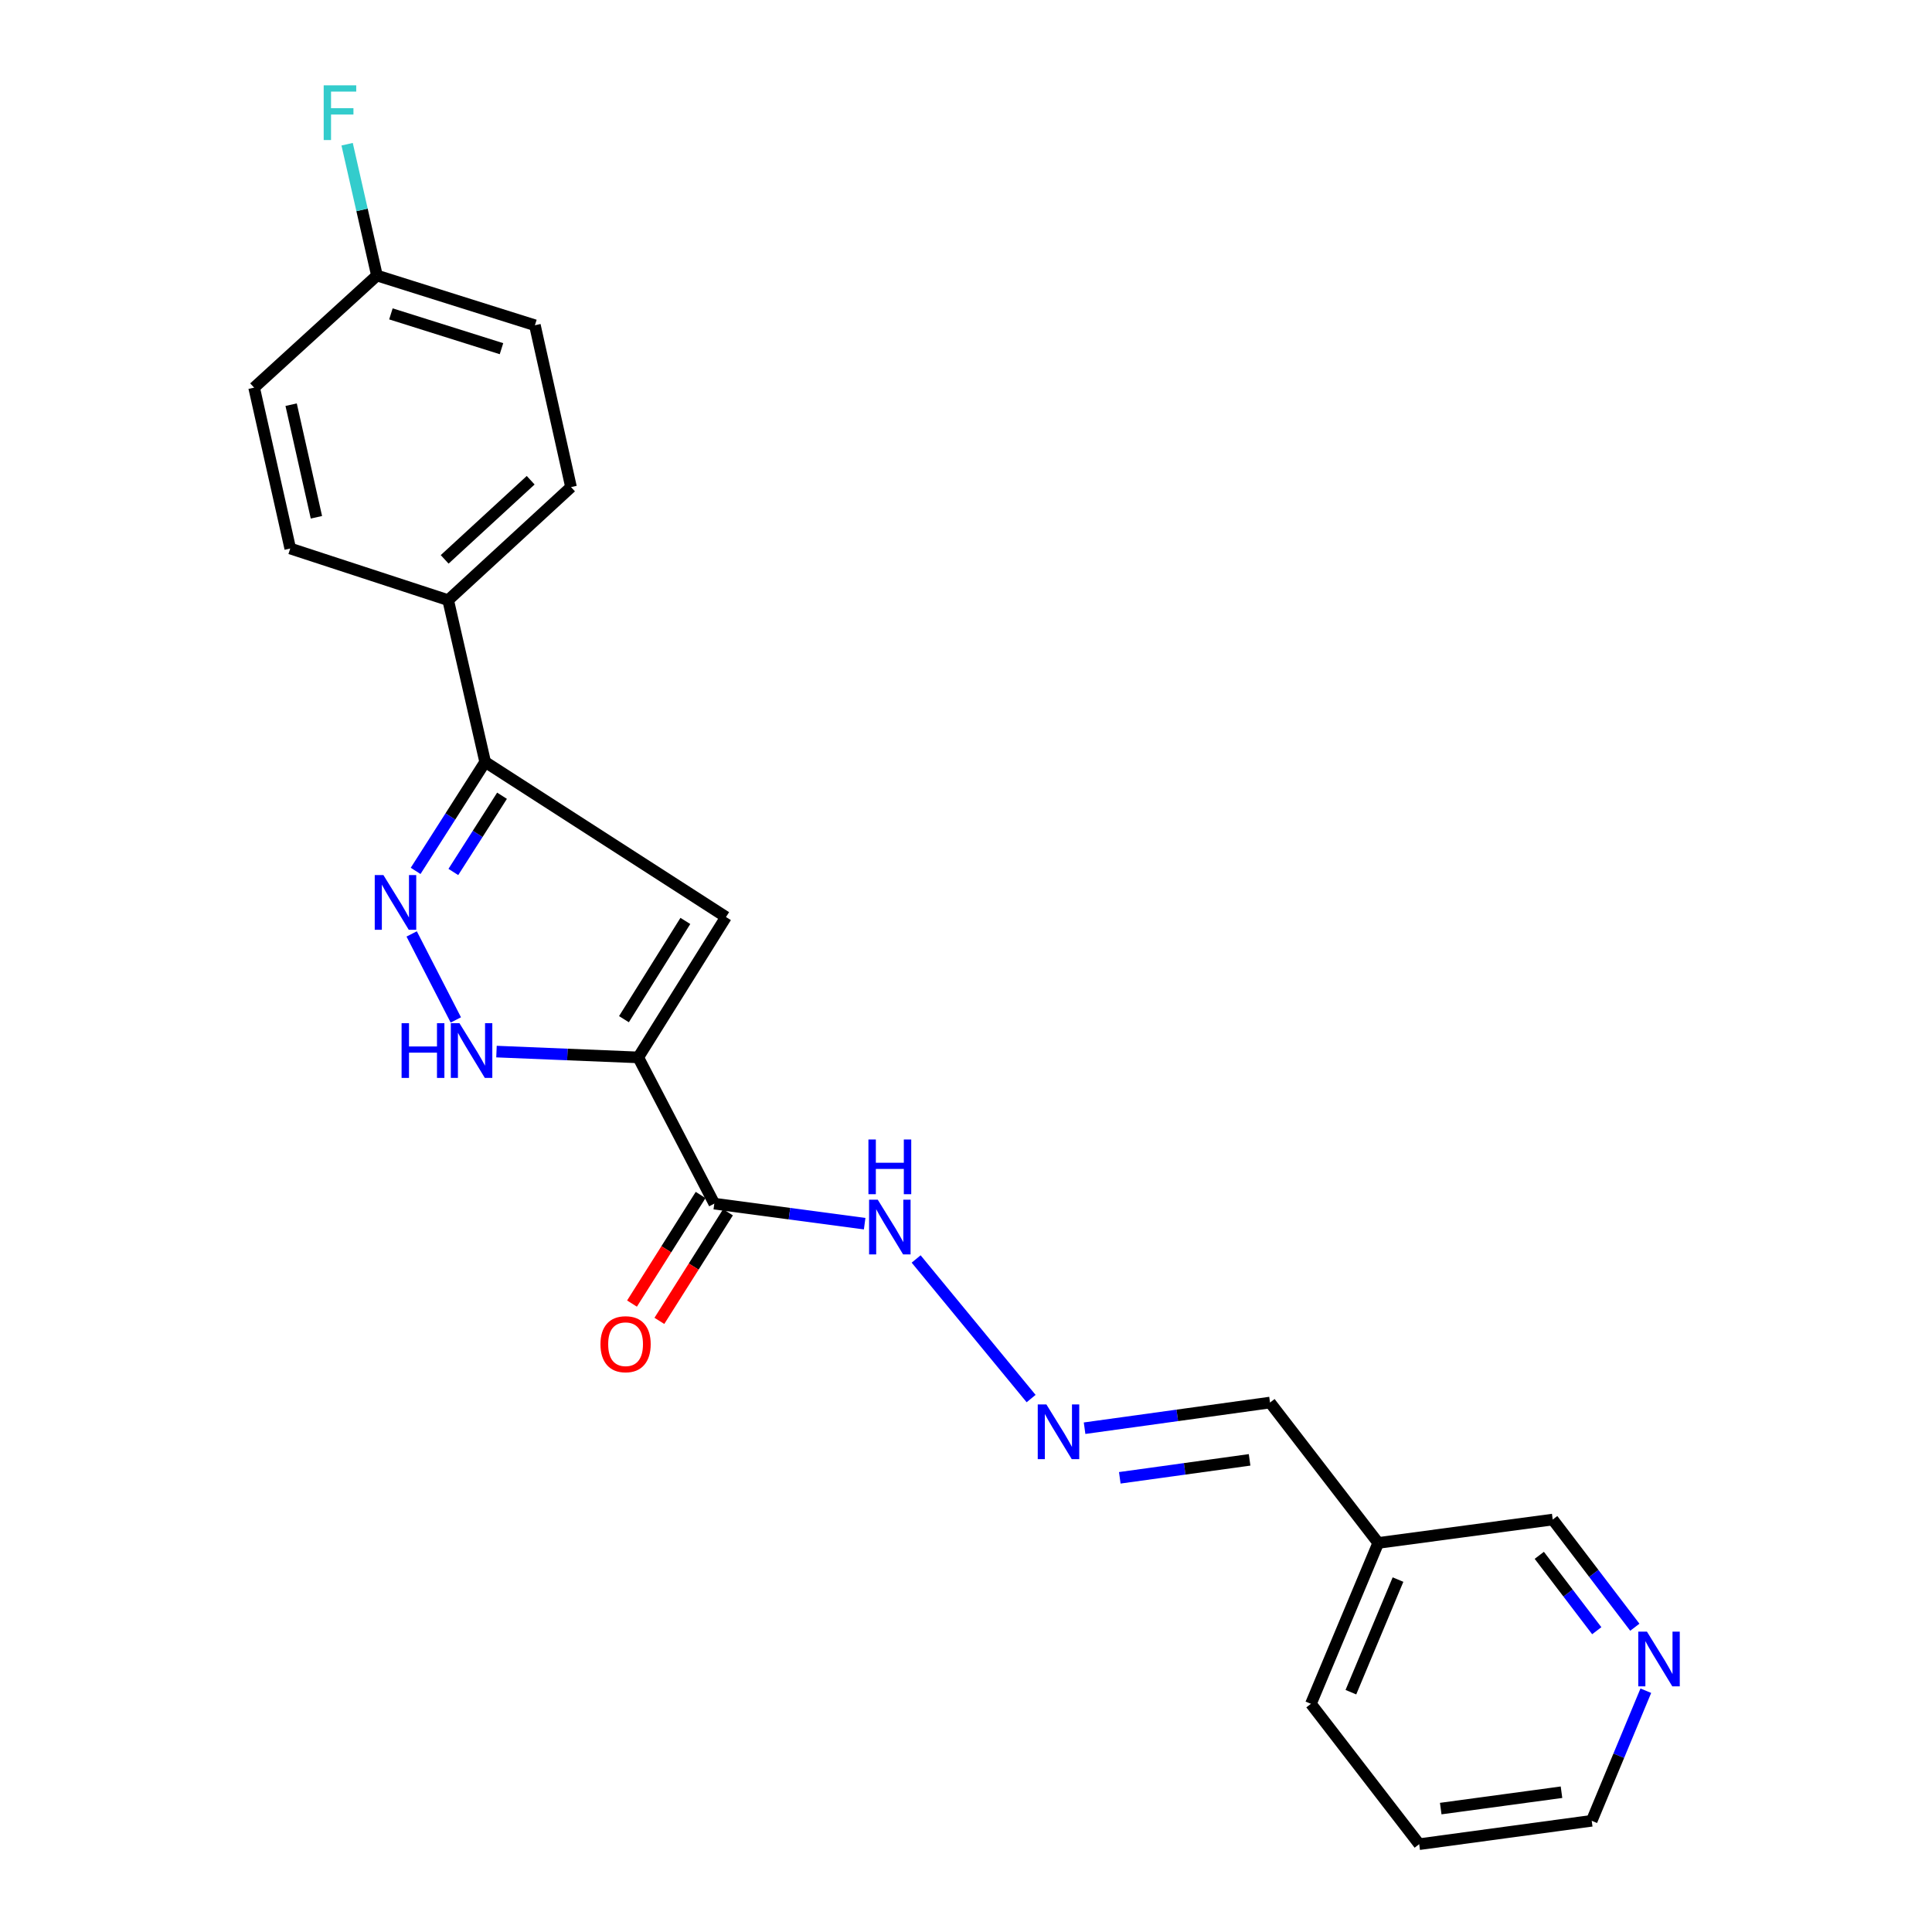 <?xml version='1.0' encoding='iso-8859-1'?>
<svg version='1.1' baseProfile='full'
              xmlns='http://www.w3.org/2000/svg'
                      xmlns:rdkit='http://www.rdkit.org/xml'
                      xmlns:xlink='http://www.w3.org/1999/xlink'
                  xml:space='preserve'
width='1000px' height='1000px' viewBox='0 0 1000 1000'>
<!-- END OF HEADER -->
<rect style='opacity:1.0;fill:#FFFFFF;stroke:none' width='1000' height='1000' x='0' y='0'> </rect>
<path class='bond-0' d='M 330.355,547.31 L 375.764,474.657' style='fill:none;fill-rule:evenodd;stroke:#000000;stroke-width:6px;stroke-linecap:butt;stroke-linejoin:miter;stroke-opacity:1' />
<path class='bond-0' d='M 322.955,527.529 L 354.741,476.672' style='fill:none;fill-rule:evenodd;stroke:#000000;stroke-width:6px;stroke-linecap:butt;stroke-linejoin:miter;stroke-opacity:1' />
<path class='bond-2' d='M 330.355,547.31 L 293.668,545.805' style='fill:none;fill-rule:evenodd;stroke:#000000;stroke-width:6px;stroke-linecap:butt;stroke-linejoin:miter;stroke-opacity:1' />
<path class='bond-2' d='M 293.668,545.805 L 256.98,544.3' style='fill:none;fill-rule:evenodd;stroke:#0000FF;stroke-width:6px;stroke-linecap:butt;stroke-linejoin:miter;stroke-opacity:1' />
<path class='bond-3' d='M 330.355,547.31 L 369.721,622.997' style='fill:none;fill-rule:evenodd;stroke:#000000;stroke-width:6px;stroke-linecap:butt;stroke-linejoin:miter;stroke-opacity:1' />
<path class='bond-4' d='M 375.764,474.657 L 251.12,394.398' style='fill:none;fill-rule:evenodd;stroke:#000000;stroke-width:6px;stroke-linecap:butt;stroke-linejoin:miter;stroke-opacity:1' />
<path class='bond-1' d='M 213.083,483.403 L 235.939,527.915' style='fill:none;fill-rule:evenodd;stroke:#0000FF;stroke-width:6px;stroke-linecap:butt;stroke-linejoin:miter;stroke-opacity:1' />
<path class='bond-22' d='M 215.124,450.772 L 233.122,422.585' style='fill:none;fill-rule:evenodd;stroke:#0000FF;stroke-width:6px;stroke-linecap:butt;stroke-linejoin:miter;stroke-opacity:1' />
<path class='bond-22' d='M 233.122,422.585 L 251.12,394.398' style='fill:none;fill-rule:evenodd;stroke:#000000;stroke-width:6px;stroke-linecap:butt;stroke-linejoin:miter;stroke-opacity:1' />
<path class='bond-22' d='M 234.649,451.335 L 247.248,431.604' style='fill:none;fill-rule:evenodd;stroke:#0000FF;stroke-width:6px;stroke-linecap:butt;stroke-linejoin:miter;stroke-opacity:1' />
<path class='bond-22' d='M 247.248,431.604 L 259.846,411.874' style='fill:none;fill-rule:evenodd;stroke:#000000;stroke-width:6px;stroke-linecap:butt;stroke-linejoin:miter;stroke-opacity:1' />
<path class='bond-7' d='M 369.721,622.997 L 408.633,628.185' style='fill:none;fill-rule:evenodd;stroke:#000000;stroke-width:6px;stroke-linecap:butt;stroke-linejoin:miter;stroke-opacity:1' />
<path class='bond-7' d='M 408.633,628.185 L 447.545,633.373' style='fill:none;fill-rule:evenodd;stroke:#0000FF;stroke-width:6px;stroke-linecap:butt;stroke-linejoin:miter;stroke-opacity:1' />
<path class='bond-8' d='M 362.637,618.521 L 344.879,646.627' style='fill:none;fill-rule:evenodd;stroke:#000000;stroke-width:6px;stroke-linecap:butt;stroke-linejoin:miter;stroke-opacity:1' />
<path class='bond-8' d='M 344.879,646.627 L 327.122,674.732' style='fill:none;fill-rule:evenodd;stroke:#FF0000;stroke-width:6px;stroke-linecap:butt;stroke-linejoin:miter;stroke-opacity:1' />
<path class='bond-8' d='M 376.805,627.473 L 359.048,655.578' style='fill:none;fill-rule:evenodd;stroke:#000000;stroke-width:6px;stroke-linecap:butt;stroke-linejoin:miter;stroke-opacity:1' />
<path class='bond-8' d='M 359.048,655.578 L 341.29,683.684' style='fill:none;fill-rule:evenodd;stroke:#FF0000;stroke-width:6px;stroke-linecap:butt;stroke-linejoin:miter;stroke-opacity:1' />
<path class='bond-6' d='M 251.12,394.398 L 231.968,310.638' style='fill:none;fill-rule:evenodd;stroke:#000000;stroke-width:6px;stroke-linecap:butt;stroke-linejoin:miter;stroke-opacity:1' />
<path class='bond-5' d='M 533.701,723.896 L 474.192,651.642' style='fill:none;fill-rule:evenodd;stroke:#0000FF;stroke-width:6px;stroke-linecap:butt;stroke-linejoin:miter;stroke-opacity:1' />
<path class='bond-10' d='M 561.377,739.236 L 609.369,732.596' style='fill:none;fill-rule:evenodd;stroke:#0000FF;stroke-width:6px;stroke-linecap:butt;stroke-linejoin:miter;stroke-opacity:1' />
<path class='bond-10' d='M 609.369,732.596 L 657.36,725.956' style='fill:none;fill-rule:evenodd;stroke:#000000;stroke-width:6px;stroke-linecap:butt;stroke-linejoin:miter;stroke-opacity:1' />
<path class='bond-10' d='M 579.603,764.913 L 613.197,760.265' style='fill:none;fill-rule:evenodd;stroke:#0000FF;stroke-width:6px;stroke-linecap:butt;stroke-linejoin:miter;stroke-opacity:1' />
<path class='bond-10' d='M 613.197,760.265 L 646.791,755.617' style='fill:none;fill-rule:evenodd;stroke:#000000;stroke-width:6px;stroke-linecap:butt;stroke-linejoin:miter;stroke-opacity:1' />
<path class='bond-11' d='M 231.968,310.638 L 295.561,252.12' style='fill:none;fill-rule:evenodd;stroke:#000000;stroke-width:6px;stroke-linecap:butt;stroke-linejoin:miter;stroke-opacity:1' />
<path class='bond-11' d='M 230.158,289.528 L 274.673,248.565' style='fill:none;fill-rule:evenodd;stroke:#000000;stroke-width:6px;stroke-linecap:butt;stroke-linejoin:miter;stroke-opacity:1' />
<path class='bond-12' d='M 231.968,310.638 L 150.228,283.907' style='fill:none;fill-rule:evenodd;stroke:#000000;stroke-width:6px;stroke-linecap:butt;stroke-linejoin:miter;stroke-opacity:1' />
<path class='bond-9' d='M 846.182,842.253 L 824.935,814.383' style='fill:none;fill-rule:evenodd;stroke:#0000FF;stroke-width:6px;stroke-linecap:butt;stroke-linejoin:miter;stroke-opacity:1' />
<path class='bond-9' d='M 824.935,814.383 L 803.688,786.513' style='fill:none;fill-rule:evenodd;stroke:#000000;stroke-width:6px;stroke-linecap:butt;stroke-linejoin:miter;stroke-opacity:1' />
<path class='bond-9' d='M 826.479,844.053 L 811.607,824.544' style='fill:none;fill-rule:evenodd;stroke:#0000FF;stroke-width:6px;stroke-linecap:butt;stroke-linejoin:miter;stroke-opacity:1' />
<path class='bond-9' d='M 811.607,824.544 L 796.734,805.035' style='fill:none;fill-rule:evenodd;stroke:#000000;stroke-width:6px;stroke-linecap:butt;stroke-linejoin:miter;stroke-opacity:1' />
<path class='bond-24' d='M 851.874,875.109 L 837.874,908.775' style='fill:none;fill-rule:evenodd;stroke:#0000FF;stroke-width:6px;stroke-linecap:butt;stroke-linejoin:miter;stroke-opacity:1' />
<path class='bond-24' d='M 837.874,908.775 L 823.874,942.441' style='fill:none;fill-rule:evenodd;stroke:#000000;stroke-width:6px;stroke-linecap:butt;stroke-linejoin:miter;stroke-opacity:1' />
<path class='bond-13' d='M 657.36,725.956 L 713.374,798.627' style='fill:none;fill-rule:evenodd;stroke:#000000;stroke-width:6px;stroke-linecap:butt;stroke-linejoin:miter;stroke-opacity:1' />
<path class='bond-15' d='M 295.561,252.12 L 276.865,168.35' style='fill:none;fill-rule:evenodd;stroke:#000000;stroke-width:6px;stroke-linecap:butt;stroke-linejoin:miter;stroke-opacity:1' />
<path class='bond-16' d='M 150.228,283.907 L 131.532,200.64' style='fill:none;fill-rule:evenodd;stroke:#000000;stroke-width:6px;stroke-linecap:butt;stroke-linejoin:miter;stroke-opacity:1' />
<path class='bond-16' d='M 163.776,267.745 L 150.689,209.459' style='fill:none;fill-rule:evenodd;stroke:#000000;stroke-width:6px;stroke-linecap:butt;stroke-linejoin:miter;stroke-opacity:1' />
<path class='bond-18' d='M 713.374,798.627 L 803.688,786.513' style='fill:none;fill-rule:evenodd;stroke:#000000;stroke-width:6px;stroke-linecap:butt;stroke-linejoin:miter;stroke-opacity:1' />
<path class='bond-20' d='M 713.374,798.627 L 678.533,881.893' style='fill:none;fill-rule:evenodd;stroke:#000000;stroke-width:6px;stroke-linecap:butt;stroke-linejoin:miter;stroke-opacity:1' />
<path class='bond-20' d='M 723.608,817.586 L 699.219,875.872' style='fill:none;fill-rule:evenodd;stroke:#000000;stroke-width:6px;stroke-linecap:butt;stroke-linejoin:miter;stroke-opacity:1' />
<path class='bond-14' d='M 195.106,142.615 L 131.532,200.64' style='fill:none;fill-rule:evenodd;stroke:#000000;stroke-width:6px;stroke-linecap:butt;stroke-linejoin:miter;stroke-opacity:1' />
<path class='bond-17' d='M 195.106,142.615 L 187.388,108.631' style='fill:none;fill-rule:evenodd;stroke:#000000;stroke-width:6px;stroke-linecap:butt;stroke-linejoin:miter;stroke-opacity:1' />
<path class='bond-17' d='M 187.388,108.631 L 179.67,74.646' style='fill:none;fill-rule:evenodd;stroke:#33CCCC;stroke-width:6px;stroke-linecap:butt;stroke-linejoin:miter;stroke-opacity:1' />
<path class='bond-23' d='M 195.106,142.615 L 276.865,168.35' style='fill:none;fill-rule:evenodd;stroke:#000000;stroke-width:6px;stroke-linecap:butt;stroke-linejoin:miter;stroke-opacity:1' />
<path class='bond-23' d='M 202.338,162.462 L 259.569,180.476' style='fill:none;fill-rule:evenodd;stroke:#000000;stroke-width:6px;stroke-linecap:butt;stroke-linejoin:miter;stroke-opacity:1' />
<path class='bond-19' d='M 823.874,942.441 L 734.574,954.545' style='fill:none;fill-rule:evenodd;stroke:#000000;stroke-width:6px;stroke-linecap:butt;stroke-linejoin:miter;stroke-opacity:1' />
<path class='bond-19' d='M 808.228,927.649 L 745.718,936.122' style='fill:none;fill-rule:evenodd;stroke:#000000;stroke-width:6px;stroke-linecap:butt;stroke-linejoin:miter;stroke-opacity:1' />
<path class='bond-21' d='M 678.533,881.893 L 734.574,954.545' style='fill:none;fill-rule:evenodd;stroke:#000000;stroke-width:6px;stroke-linecap:butt;stroke-linejoin:miter;stroke-opacity:1' />
<path  class='atom-2' d='M 198.446 452.928
L 207.726 467.928
Q 208.646 469.408, 210.126 472.088
Q 211.606 474.768, 211.686 474.928
L 211.686 452.928
L 215.446 452.928
L 215.446 481.248
L 211.566 481.248
L 201.606 464.848
Q 200.446 462.928, 199.206 460.728
Q 198.006 458.528, 197.646 457.848
L 197.646 481.248
L 193.966 481.248
L 193.966 452.928
L 198.446 452.928
' fill='#0000FF'/>
<path  class='atom-3' d='M 207.861 529.611
L 211.701 529.611
L 211.701 541.651
L 226.181 541.651
L 226.181 529.611
L 230.021 529.611
L 230.021 557.931
L 226.181 557.931
L 226.181 544.851
L 211.701 544.851
L 211.701 557.931
L 207.861 557.931
L 207.861 529.611
' fill='#0000FF'/>
<path  class='atom-3' d='M 237.821 529.611
L 247.101 544.611
Q 248.021 546.091, 249.501 548.771
Q 250.981 551.451, 251.061 551.611
L 251.061 529.611
L 254.821 529.611
L 254.821 557.931
L 250.941 557.931
L 240.981 541.531
Q 239.821 539.611, 238.581 537.411
Q 237.381 535.211, 237.021 534.531
L 237.021 557.931
L 233.341 557.931
L 233.341 529.611
L 237.821 529.611
' fill='#0000FF'/>
<path  class='atom-6' d='M 541.614 726.945
L 550.894 741.945
Q 551.814 743.425, 553.294 746.105
Q 554.774 748.785, 554.854 748.945
L 554.854 726.945
L 558.614 726.945
L 558.614 755.265
L 554.734 755.265
L 544.774 738.865
Q 543.614 736.945, 542.374 734.745
Q 541.174 732.545, 540.814 731.865
L 540.814 755.265
L 537.134 755.265
L 537.134 726.945
L 541.614 726.945
' fill='#0000FF'/>
<path  class='atom-8' d='M 454.316 620.95
L 463.596 635.95
Q 464.516 637.43, 465.996 640.11
Q 467.476 642.79, 467.556 642.95
L 467.556 620.95
L 471.316 620.95
L 471.316 649.27
L 467.436 649.27
L 457.476 632.87
Q 456.316 630.95, 455.076 628.75
Q 453.876 626.55, 453.516 625.87
L 453.516 649.27
L 449.836 649.27
L 449.836 620.95
L 454.316 620.95
' fill='#0000FF'/>
<path  class='atom-8' d='M 449.496 589.798
L 453.336 589.798
L 453.336 601.838
L 467.816 601.838
L 467.816 589.798
L 471.656 589.798
L 471.656 618.118
L 467.816 618.118
L 467.816 605.038
L 453.336 605.038
L 453.336 618.118
L 449.496 618.118
L 449.496 589.798
' fill='#0000FF'/>
<path  class='atom-9' d='M 310.8 695.757
Q 310.8 688.957, 314.16 685.157
Q 317.52 681.357, 323.8 681.357
Q 330.08 681.357, 333.44 685.157
Q 336.8 688.957, 336.8 695.757
Q 336.8 702.637, 333.4 706.557
Q 330 710.437, 323.8 710.437
Q 317.56 710.437, 314.16 706.557
Q 310.8 702.677, 310.8 695.757
M 323.8 707.237
Q 328.12 707.237, 330.44 704.357
Q 332.8 701.437, 332.8 695.757
Q 332.8 690.197, 330.44 687.397
Q 328.12 684.557, 323.8 684.557
Q 319.48 684.557, 317.12 687.357
Q 314.8 690.157, 314.8 695.757
Q 314.8 701.477, 317.12 704.357
Q 319.48 707.237, 323.8 707.237
' fill='#FF0000'/>
<path  class='atom-10' d='M 852.446 844.521
L 861.726 859.521
Q 862.646 861.001, 864.126 863.681
Q 865.606 866.361, 865.686 866.521
L 865.686 844.521
L 869.446 844.521
L 869.446 872.841
L 865.566 872.841
L 855.606 856.441
Q 854.446 854.521, 853.206 852.321
Q 852.006 850.121, 851.646 849.441
L 851.646 872.841
L 847.966 872.841
L 847.966 844.521
L 852.446 844.521
' fill='#0000FF'/>
<path  class='atom-18' d='M 167.543 44.165
L 184.383 44.165
L 184.383 47.405
L 171.343 47.405
L 171.343 56.005
L 182.943 56.005
L 182.943 59.285
L 171.343 59.285
L 171.343 72.485
L 167.543 72.485
L 167.543 44.165
' fill='#33CCCC'/>
</svg>

